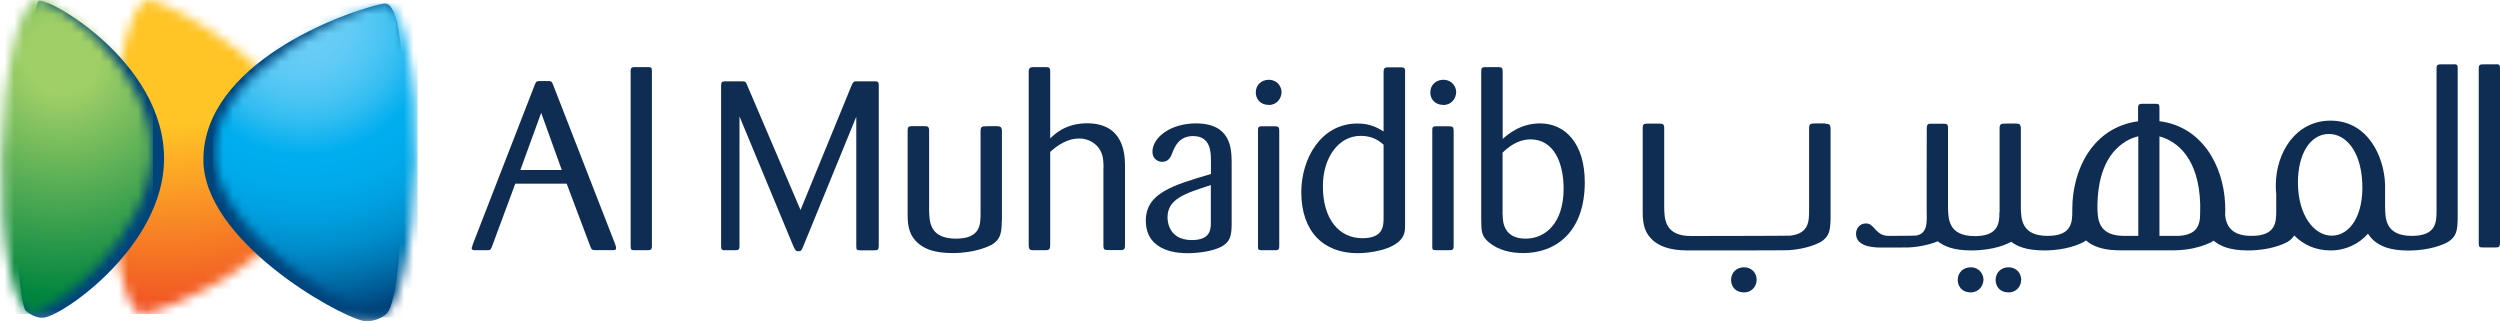 <svg xmlns:xlink="http://www.w3.org/1999/xlink" width="263" class="main-top-logo" height="34" viewBox="0 0 263 34" fill="none" xmlns="http://www.w3.org/2000/svg">
                        <g clip-path="url(#clip0_94_1432)" fill="none">
                            <mask id="mask0_94_1432" style="mask-type:luminance" maskUnits="userSpaceOnUse" x="11" y="0" width="22" height="33" fill="none">
                                <path d="M15.647 0C13.711 0 11.996 7.337 11.811 16.424C11.625 25.534 13.051 32.952 14.986 32.987C16.934 33.033 32.766 26.6 32.952 17.49C33.149 8.38 17.606 0.035 15.67 0H15.659" fill="#FFFFFF"></path>
                            </mask>
                            <g mask="url(#mask0_94_1432)" fill="none">
                                <path d="M33.149 0H11.625V33.033H33.149V0Z" fill="url(&quot;#paint0_radial_94_1432&quot;)"></path>
                            </g>
                            <mask id="mask1_94_1432" style="mask-type:luminance" maskUnits="userSpaceOnUse" x="0" y="0" width="263" height="34" fill="none">
                                <path d="M262.988 0H0.162V33.798H262.988V0Z" fill="#FFFFFF"></path>
                            </mask>
                            <g mask="url(#mask1_94_1432)" fill="none">
                                <path d="M42.398 17.838C42.247 25.209 41.761 31.897 40.694 32.963C39.941 33.717 38.759 33.879 38.225 33.763C35.247 33.079 21.396 25.244 21.396 16.795C21.396 6.78 35.849 1.321 40.312 0.382C42.468 -0.07 42.583 8.971 42.398 17.838Z" fill="#00447C"></path>
                                <path d="M1.495 17.119C1.379 22.81 2.133 32.152 2.689 32.662C3.071 33.01 3.883 33.554 4.694 33.404C6.908 33.01 17.108 25.847 17.258 16.887C17.432 6.305 4.335 -0.73 3.999 0.139C3.778 0.719 1.669 8.148 1.495 17.119Z" fill="#00447C"></path>
                            </g>
                            <mask id="mask2_94_1432" style="mask-type:luminance" maskUnits="userSpaceOnUse" x="22" y="0" width="22" height="34" fill="none">
                                <path d="M40.555 0.371C38.538 0.371 22.787 6.792 22.601 15.867C22.416 24.977 37.947 33.323 39.894 33.357C41.83 33.404 43.557 26.044 43.754 16.934C43.94 7.824 42.514 0.406 40.578 0.371H40.555Z" fill="#FFFFFF"></path>
                            </mask>
                            <g mask="url(#mask2_94_1432)" fill="none">
                                <path d="M43.939 0.371H22.416V33.404H43.939V0.371Z" fill="url(&quot;#paint1_radial_94_1432&quot;)"></path>
                            </g>
                            <mask id="mask3_94_1432" style="mask-type:luminance" maskUnits="userSpaceOnUse" x="0" y="0" width="16" height="33" fill="none">
                                <path d="M3.987 0C2.051 0 0.348 7.348 0.174 16.435C-6.05136e-05 25.546 1.437 32.963 3.373 32.998C5.32 33.033 15.751 25.314 15.925 16.203C16.099 7.093 5.946 0.046 3.999 0H3.987Z" fill="#FFFFFF"></path>
                            </mask>
                            <g mask="url(#mask3_94_1432)" fill="none">
                                <path d="M16.099 0H0V33.033H16.099V0Z" fill="url(&quot;#paint2_radial_94_1432&quot;)"></path>
                            </g>
                            <path class="color-text" d="M59.621 19.322H54.209L51.763 25.916C51.612 26.322 51.543 26.322 51.207 26.322H50.025C49.851 26.322 49.619 26.322 49.619 26.09C49.619 26.067 49.746 25.743 49.746 25.685L56.26 8.913C56.388 8.589 56.457 8.531 56.736 8.531H57.813C57.987 8.554 58.045 8.577 58.161 8.855L64.71 25.673C64.756 25.824 64.814 25.951 64.814 26.079C64.814 26.311 64.663 26.311 64.466 26.311H62.728C62.299 26.311 62.252 26.311 62.102 25.928L59.61 19.31L59.621 19.322ZM59.1 17.884L56.932 11.869L54.742 17.884H59.1Z" fill="#0F2D52"></path>
                            <path class="color-text" d="M66.344 7.464C66.344 7.082 66.518 7.059 66.842 7.059H68.106C68.488 7.059 68.581 7.082 68.581 7.464V25.87C68.581 26.276 68.43 26.322 68.106 26.322H66.819C66.413 26.322 66.344 26.299 66.344 25.87V7.464Z" fill="#0F2D52"></path>
                            <path class="color-text" d="M90.093 12.251L84.529 25.847C84.309 26.38 84.274 26.427 83.996 26.427C83.695 26.427 83.649 26.299 83.44 25.847L77.795 12.251V25.87C77.795 26.299 77.645 26.322 77.343 26.322H76.115C75.883 26.276 75.86 26.172 75.86 25.847V9.029C75.86 8.647 75.929 8.554 76.312 8.554H78.027C78.41 8.554 78.479 8.6 78.63 9.029L84.216 22.092L89.56 9.052C89.757 8.6 89.78 8.554 90.209 8.554H91.947C92.295 8.554 92.446 8.554 92.446 8.983V25.905C92.423 26.287 92.341 26.334 91.947 26.334H90.533C90.128 26.334 90.081 26.287 90.081 25.859V12.263L90.093 12.251Z" fill="#0F2D52"></path>
                            <path class="color-text" d="M105.392 23.204C105.369 24.468 105.288 25.163 104.338 25.743C103.955 25.94 102.553 26.623 100.211 26.623C98.171 26.623 97.244 26.125 96.642 25.638C95.714 24.862 95.483 23.9 95.483 22.636V13.723C95.483 13.399 95.552 13.271 95.935 13.271H97.244C97.592 13.271 97.743 13.318 97.743 13.746V22.103C97.766 23.285 97.789 25.105 100.559 25.105C103.155 25.105 103.155 23.622 103.155 22.405V13.793C103.155 13.538 103.179 13.341 103.457 13.294C103.526 13.271 104.361 13.271 104.848 13.271C105.253 13.271 105.381 13.376 105.404 13.746V23.193L105.392 23.204Z" fill="#0F2D52"></path>
                            <path class="color-text" d="M116.09 17.664C116.09 17.131 116.09 16.459 115.766 15.856C115.36 15.079 114.503 14.569 113.529 14.569C112.37 14.569 111.338 15.195 110.481 15.983V25.719C110.481 26.171 110.411 26.322 110.005 26.322H108.672C108.29 26.322 108.22 26.171 108.22 25.789V7.511C108.22 7.209 108.325 7.082 108.672 7.059H110.005C110.388 7.059 110.481 7.128 110.481 7.511V14.558C110.933 14.129 112.092 12.97 114.352 12.97C118.281 12.97 118.327 16.319 118.351 17.351V25.708C118.351 26.16 118.327 26.31 117.875 26.31H116.612C116.183 26.287 116.079 26.287 116.079 25.812V17.652L116.09 17.664Z" fill="#0F2D52"></path>
                            <path class="color-text" d="M129.57 23.68C129.547 24.815 129.419 25.441 128.492 25.951C127.53 26.45 126.023 26.635 124.946 26.635C124.262 26.635 120.541 26.635 120.541 23.216C120.541 20.318 123.358 19.495 127.391 18.302V17.015C127.391 16.03 127.391 14.314 125.502 14.314C124.041 14.314 123.589 15.45 123.381 15.949C123.207 16.424 122.998 17.026 122.245 17.026C121.897 17.026 121.237 16.771 121.237 15.972C121.237 14.465 123.126 12.981 125.815 12.981C129.512 12.981 129.547 15.67 129.57 17.015V23.68ZM127.38 19.472C124.633 20.353 122.824 20.933 122.824 22.868C122.824 23.065 122.824 25.256 125.386 25.256C127.356 25.256 127.38 24.097 127.38 23.424V19.472Z" fill="#0F2D52"></path>
                            <path class="color-text" d="M133.465 11.034C132.607 11.034 132.109 10.431 132.109 9.725C132.109 8.948 132.688 8.392 133.488 8.392C134.195 8.392 134.774 8.902 134.821 9.655C134.821 10.362 134.322 11.046 133.465 11.046M134.577 25.87C134.577 26.299 134.45 26.322 134.079 26.322H132.723C132.34 26.322 132.34 26.218 132.34 25.87V13.758C132.34 13.434 132.34 13.283 132.769 13.283H134.079C134.485 13.283 134.577 13.364 134.577 13.758V25.87Z" fill="#0F2D52"></path>
                            <path class="color-text" d="M147.814 23.656C147.814 24.131 147.814 24.583 147.466 25.07C146.608 26.276 144.139 26.635 142.807 26.635C139.237 26.635 136.895 24.363 136.895 20.214C136.895 16.76 138.912 12.993 142.807 12.993C144.116 12.993 144.893 13.422 145.553 13.828V7.638C145.553 7.232 145.6 7.082 146.029 7.082H147.315C147.686 7.082 147.848 7.128 147.814 7.58V23.668V23.656ZM145.553 15.218C145.078 14.813 144.394 14.291 143.143 14.291C140.825 14.291 139.167 16.563 139.167 19.599C139.167 23.1 140.906 25.059 143.317 25.059C145.507 25.059 145.53 23.795 145.553 23.065V15.207V15.218Z" fill="#0F2D52"></path>
                            <path class="color-text" d="M151.824 11.034C150.966 11.034 150.468 10.431 150.468 9.725C150.468 8.948 151.047 8.392 151.859 8.392C152.566 8.392 153.145 8.902 153.192 9.655C153.192 10.362 152.693 11.046 151.835 11.046M152.925 25.87C152.925 26.299 152.797 26.322 152.415 26.322H151.059C150.676 26.322 150.676 26.218 150.676 25.87V13.758C150.676 13.434 150.676 13.283 151.105 13.283H152.415C152.821 13.283 152.925 13.364 152.925 13.758V25.87Z" fill="#0F2D52"></path>
                            <path class="color-text" d="M158.083 14.616C158.616 14.14 159.949 12.981 162.012 12.981C164.655 12.981 166.718 15.091 166.718 19.171C166.718 24.456 163.623 26.623 160.25 26.623C158.917 26.623 157.608 26.322 156.599 25.464C155.869 24.838 155.823 24.386 155.823 22.926V7.569C155.823 7.163 155.869 7.059 156.298 7.059H157.526C158.002 7.059 158.083 7.105 158.083 7.569V14.616ZM158.083 22.59C158.083 23.239 158.129 25.105 160.494 25.105C162.58 25.105 164.492 23.471 164.492 19.843C164.492 17.224 163.53 14.662 160.992 14.662C160.111 14.662 159.103 15.044 158.071 16.053V22.602L158.083 22.59Z" fill="#0F2D52"></path>
                            <path class="color-text" d="M262.513 6.769H261.261C260.937 6.769 260.763 6.792 260.763 7.175V25.58C260.763 26.009 260.844 26.032 261.238 26.032H262.525C262.849 26.032 263 25.986 263 25.58V7.163C263 6.781 262.896 6.757 262.525 6.757M258.086 6.769H256.822C256.498 6.769 256.324 6.792 256.324 7.175V22.126C256.324 23.332 256.324 24.815 253.728 24.815C250.957 24.815 250.934 23.007 250.911 21.825V19.657C250.911 19.588 250.911 19.507 250.911 19.437C250.83 16.517 249.126 12.692 245.174 12.692C241.523 12.692 239.413 16.018 239.413 19.542C239.413 19.831 239.425 20.133 239.46 20.422V22.126C239.46 23.332 239.46 24.815 236.863 24.815C234.673 24.815 234.198 23.68 234.082 22.613C234.105 22.231 234.105 21.837 234.082 21.442C233.896 17.374 231.625 13.306 227.174 12.75V11.324C227.174 10.941 227.069 10.918 226.699 10.918H225.435C225.111 10.918 224.925 10.941 224.925 11.324V12.761C220.173 13.399 218.006 17.826 218.006 21.976C218.006 22.022 218.006 22.08 218.006 22.126C218.006 23.332 218.006 24.815 215.409 24.815C212.639 24.815 212.616 23.007 212.593 21.825V13.468C212.57 13.086 212.442 12.993 212.037 12.993C211.561 12.993 210.727 12.993 210.657 13.016C210.379 13.063 210.356 13.271 210.356 13.526V22.138C210.356 22.207 210.356 22.289 210.356 22.358H210.333C210.333 22.497 210.333 22.625 210.333 22.764C210.275 23.807 209.916 24.838 207.748 24.838C205.001 24.838 204.955 23.054 204.932 21.871V13.445C204.932 13.039 204.781 13.016 204.433 13.016H203.147C202.845 13.016 202.718 13.039 202.695 13.445C202.695 13.445 202.671 22.822 202.695 23.03V23.054C202.671 23.633 202.648 24.584 201.594 24.78C201.466 24.804 198.881 24.815 198.719 24.815C197.989 24.815 197.664 24.514 197.34 24.189C196.911 23.714 196.737 23.506 196.285 23.506C195.659 23.506 195.254 24.016 195.254 24.584C195.254 25.766 196.61 26.044 197.85 26.044C198.024 26.044 200.62 26.044 200.794 26.032C201.988 25.974 203.112 25.696 203.854 25.383C204.456 25.858 205.395 26.345 207.412 26.345C209.753 26.345 211.167 25.661 211.538 25.464C211.55 25.464 211.573 25.441 211.585 25.441C212.187 25.893 213.126 26.345 215.062 26.345C217.403 26.345 218.817 25.661 219.188 25.464C219.281 25.406 219.362 25.349 219.443 25.291C219.466 25.314 219.489 25.337 219.524 25.36C219.93 25.685 220.486 26.009 221.425 26.195C221.888 26.287 222.433 26.334 223.105 26.334C223.187 26.334 228.681 26.334 228.762 26.334C229.538 26.322 230.21 26.229 230.755 26.113C231.764 25.893 232.401 25.58 232.644 25.464C232.726 25.418 232.795 25.36 232.865 25.314C232.888 25.325 232.899 25.349 232.923 25.36C233.525 25.835 234.453 26.345 236.493 26.345C238.834 26.345 240.248 25.661 240.619 25.464C240.966 25.256 241.187 25.035 241.349 24.769C242.299 25.731 243.574 26.345 245.185 26.345C246.796 26.345 248.164 25.65 249.115 24.584C249.288 24.862 249.509 25.128 249.798 25.372C250.401 25.847 251.328 26.357 253.368 26.357C255.71 26.357 257.124 25.673 257.494 25.476C258.457 24.896 258.526 24.189 258.549 22.938V21.779V7.163C258.549 6.781 258.445 6.757 258.074 6.757M224.937 24.815H223.465C220.695 24.815 220.671 23.007 220.648 21.825C220.648 18.927 221.402 16.18 223.72 14.824C224.102 14.604 224.52 14.442 224.948 14.338V24.827L224.937 24.815ZM231.439 22.926C231.346 23.865 230.952 24.734 229.133 24.815C229.098 24.815 228.228 24.815 227.174 24.815V14.349C229.04 14.848 231.335 16.656 231.462 21.512C231.462 21.918 231.462 22.393 231.439 22.915M245.29 24.792C243.482 24.792 241.743 22.706 241.743 19.182C241.743 16.192 243.03 14.094 245.012 14.094C246.704 14.094 248.361 15.786 248.512 19.252C248.663 22.729 247.179 24.792 245.29 24.792ZM183.466 28.119C182.689 28.119 182.11 28.675 182.11 29.451C182.11 30.159 182.585 30.761 183.466 30.761C184.347 30.761 184.822 30.054 184.799 29.382C184.776 28.698 184.266 28.119 183.466 28.119ZM191.997 12.981C191.521 12.981 190.687 12.981 190.617 13.005C190.339 13.051 190.316 13.26 190.316 13.515V22.126C190.316 23.239 190.316 24.572 188.322 24.792C188.137 24.815 178.111 24.827 177.891 24.827C175.121 24.827 175.098 23.019 175.074 21.837V13.48C175.074 13.051 174.924 13.005 174.576 13.005H173.266C172.884 13.005 172.814 13.132 172.814 13.457V22.37C172.814 23.633 173.046 24.584 173.973 25.36C174.576 25.835 175.515 26.345 177.555 26.345C177.821 26.345 187.917 26.345 188.16 26.322C190.038 26.195 191.185 25.65 191.521 25.464C192.483 24.885 192.553 24.178 192.576 22.926V13.491C192.553 13.109 192.425 13.016 192.02 13.016M207.331 28.119C206.531 28.119 205.952 28.675 205.952 29.451C205.952 30.159 206.45 30.761 207.308 30.761C208.165 30.761 208.664 30.077 208.664 29.382C208.617 28.629 208.038 28.119 207.331 28.119ZM211.295 28.119C210.518 28.119 209.939 28.675 209.939 29.451C209.939 30.159 210.414 30.761 211.295 30.761C212.176 30.761 212.651 30.054 212.628 29.382C212.604 28.698 212.095 28.119 211.295 28.119Z" fill="#0F2D52"></path>
                        </g>
                        <defs>
                            <radialGradient id="paint0_radial_94_1432" cx="0" cy="0" r="1" gradientUnits="userSpaceOnUse" gradientTransform="translate(17.385 -3.299) scale(41.111 41.111)">
                                <stop stop-color="#FFC425"></stop>
                                <stop offset="0.4" stop-color="#FFC425"></stop>
                                <stop offset="1" stop-color="#EE3524"></stop>
                            </radialGradient>
                            <radialGradient id="paint1_radial_94_1432" cx="0" cy="0" r="1" gradientUnits="userSpaceOnUse" gradientTransform="translate(32.013 2.262) scale(31.062)">
                                <stop stop-color="#6DCFF6"></stop>
                                <stop offset="0.1" stop-color="#69CDF5"></stop>
                                <stop offset="0.18" stop-color="#5ECAF5"></stop>
                                <stop offset="0.26" stop-color="#4CC5F3"></stop>
                                <stop offset="0.34" stop-color="#32BDF2"></stop>
                                <stop offset="0.41" stop-color="#12B3F0"></stop>
                                <stop offset="0.45" stop-color="#00AEEF"></stop>
                                <stop offset="0.56" stop-color="#00AAEB"></stop>
                                <stop offset="0.66" stop-color="#00A0E0"></stop>
                                <stop offset="0.76" stop-color="#008FCE"></stop>
                                <stop offset="0.85" stop-color="#0078B4"></stop>
                                <stop offset="0.94" stop-color="#005A94"></stop>
                                <stop offset="1" stop-color="#00447C"></stop>
                            </radialGradient>
                            <radialGradient id="paint2_radial_94_1432" cx="0" cy="0" r="1" gradientUnits="userSpaceOnUse" gradientTransform="translate(6.554 6.155) scale(25.151)">
                                <stop stop-color="#A0CF67"></stop>
                                <stop offset="0.15" stop-color="#A0CF67"></stop>
                                <stop offset="1" stop-color="#00853F"></stop>
                            </radialGradient>
                            <clipPath id="clip0_94_1432">
                                <rect width="263" height="33.798" fill="white"></rect>
                            </clipPath>
                        <radialGradient id="paint0_radial_94_1432" cx="0" cy="0" r="1" gradientUnits="userSpaceOnUse" gradientTransform="translate(17.385 -3.299) scale(41.111 41.111)">
                                <stop stop-color="#FFC425"></stop>
                                <stop offset="0.4" stop-color="#FFC425"></stop>
                                <stop offset="1" stop-color="#EE3524"></stop>
                            </radialGradient><radialGradient id="paint1_radial_94_1432" cx="0" cy="0" r="1" gradientUnits="userSpaceOnUse" gradientTransform="translate(32.013 2.262) scale(31.062)">
                                <stop stop-color="#6DCFF6"></stop>
                                <stop offset="0.1" stop-color="#69CDF5"></stop>
                                <stop offset="0.18" stop-color="#5ECAF5"></stop>
                                <stop offset="0.26" stop-color="#4CC5F3"></stop>
                                <stop offset="0.34" stop-color="#32BDF2"></stop>
                                <stop offset="0.41" stop-color="#12B3F0"></stop>
                                <stop offset="0.45" stop-color="#00AEEF"></stop>
                                <stop offset="0.56" stop-color="#00AAEB"></stop>
                                <stop offset="0.66" stop-color="#00A0E0"></stop>
                                <stop offset="0.76" stop-color="#008FCE"></stop>
                                <stop offset="0.85" stop-color="#0078B4"></stop>
                                <stop offset="0.94" stop-color="#005A94"></stop>
                                <stop offset="1" stop-color="#00447C"></stop>
                            </radialGradient><radialGradient id="paint2_radial_94_1432" cx="0" cy="0" r="1" gradientUnits="userSpaceOnUse" gradientTransform="translate(6.554 6.155) scale(25.151)">
                                <stop stop-color="#A0CF67"></stop>
                                <stop offset="0.15" stop-color="#A0CF67"></stop>
                                <stop offset="1" stop-color="#00853F"></stop>
                            </radialGradient></defs>
                    </svg>